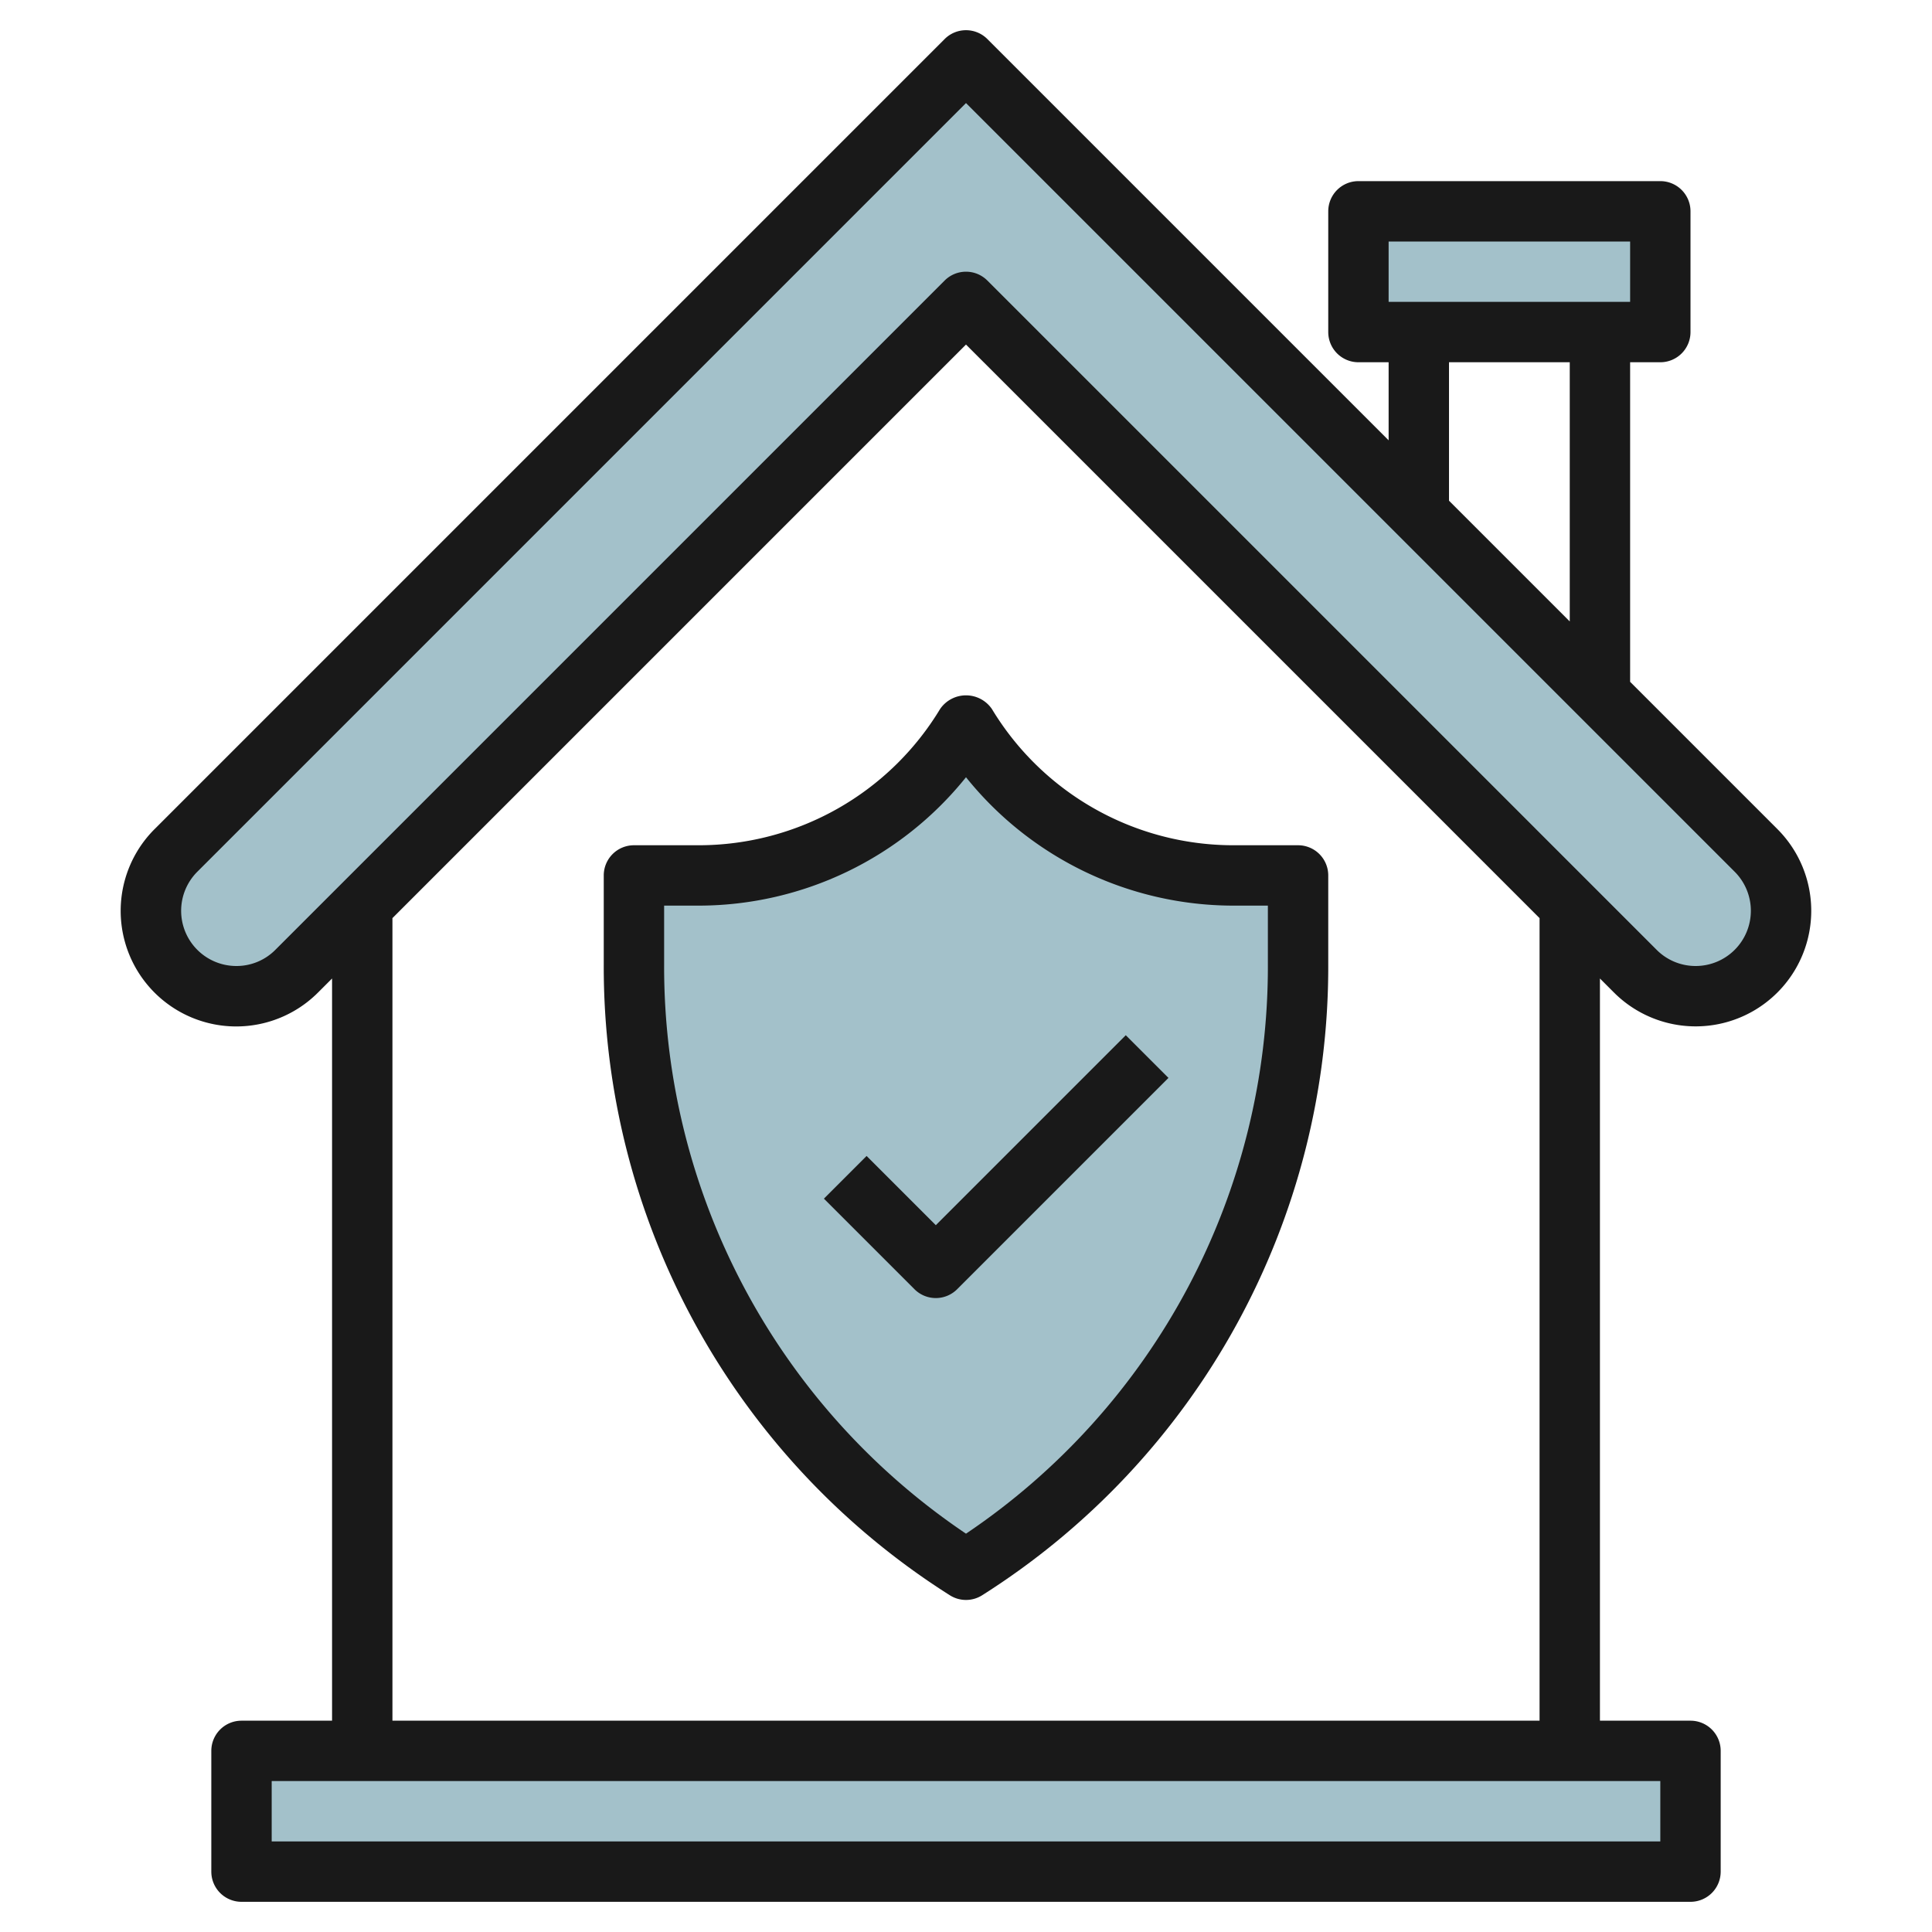 <svg id="Layer_3" height="512" viewBox="0 0 64 64" width="512" xmlns="http://www.w3.org/2000/svg" data-name="Layer 3"><g fill="#a3c1ca"><path d="m32 52a23.753 23.753 0 0 0 11-20.038v-2.962h-2.169a10.3 10.3 0 0 1 -8.831-5 10.3 10.3 0 0 1 -8.831 5h-2.169v2.962a23.753 23.753 0 0 0 11 20.038z"/><path d="m32 10 22.171 22.171a2.83 2.83 0 0 0 2 .829 2.829 2.829 0 0 0 2.829-2.829 2.827 2.827 0 0 0 -.828-2l-26.172-26.171-26.172 26.172a2.827 2.827 0 0 0 -.828 2 2.828 2.828 0 0 0 2.828 2.828 2.815 2.815 0 0 0 2-.825z"/><path d="m8 58h48v4h-48z"/><path d="m45 7h10v4h-10z"/></g><path d="m53.464 32.878a3.828 3.828 0 1 0 5.415-5.413l-4.879-4.879v-10.586h1a1 1 0 0 0 1-1v-4a1 1 0 0 0 -1-1h-10a1 1 0 0 0 -1 1v4a1 1 0 0 0 1 1h1v2.586l-13.293-13.293a1 1 0 0 0 -1.414 0l-26.172 26.172a3.828 3.828 0 0 0 5.41 5.418l.469-.469v24.586h-3a1 1 0 0 0 -1 1v4a1 1 0 0 0 1 1h48a1 1 0 0 0 1-1v-4a1 1 0 0 0 -1-1h-3v-24.586zm-7.464-24.878h8v2h-8zm2 4h4v8.586l-4-4zm-38.883 19.469a1.81 1.81 0 0 1 -1.289.531 1.829 1.829 0 0 1 -1.293-3.121l25.465-25.465 25.465 25.465a1.829 1.829 0 0 1 -1.293 3.121 1.819 1.819 0 0 1 -1.294-.536l-22.171-22.171a1 1 0 0 0 -1.414 0zm45.883 29.531h-46v-2h46zm-4-4h-38v-26.586l19-19 19 19z" fill="#191919"/><path d="m31.143 23.485a9.345 9.345 0 0 1 -7.974 4.515h-2.169a1 1 0 0 0 -1 1v2.962a24.635 24.635 0 0 0 11.463 20.882 1 1 0 0 0 1.074 0 24.635 24.635 0 0 0 11.463-20.882v-2.962a1 1 0 0 0 -1-1h-2.169a9.345 9.345 0 0 1 -7.974-4.515 1.04 1.04 0 0 0 -1.714 0zm9.688 6.515h1.169v1.962a22.641 22.641 0 0 1 -10 18.843 22.641 22.641 0 0 1 -10-18.843v-1.962h1.169a11.37 11.37 0 0 0 8.831-4.253 11.37 11.37 0 0 0 8.831 4.253z" fill="#191919"/><path d="m28.707 38.293-1.414 1.414 3 3a1 1 0 0 0 1.414 0l7-7-1.414-1.414-6.293 6.293z" fill="#191919"/></svg>